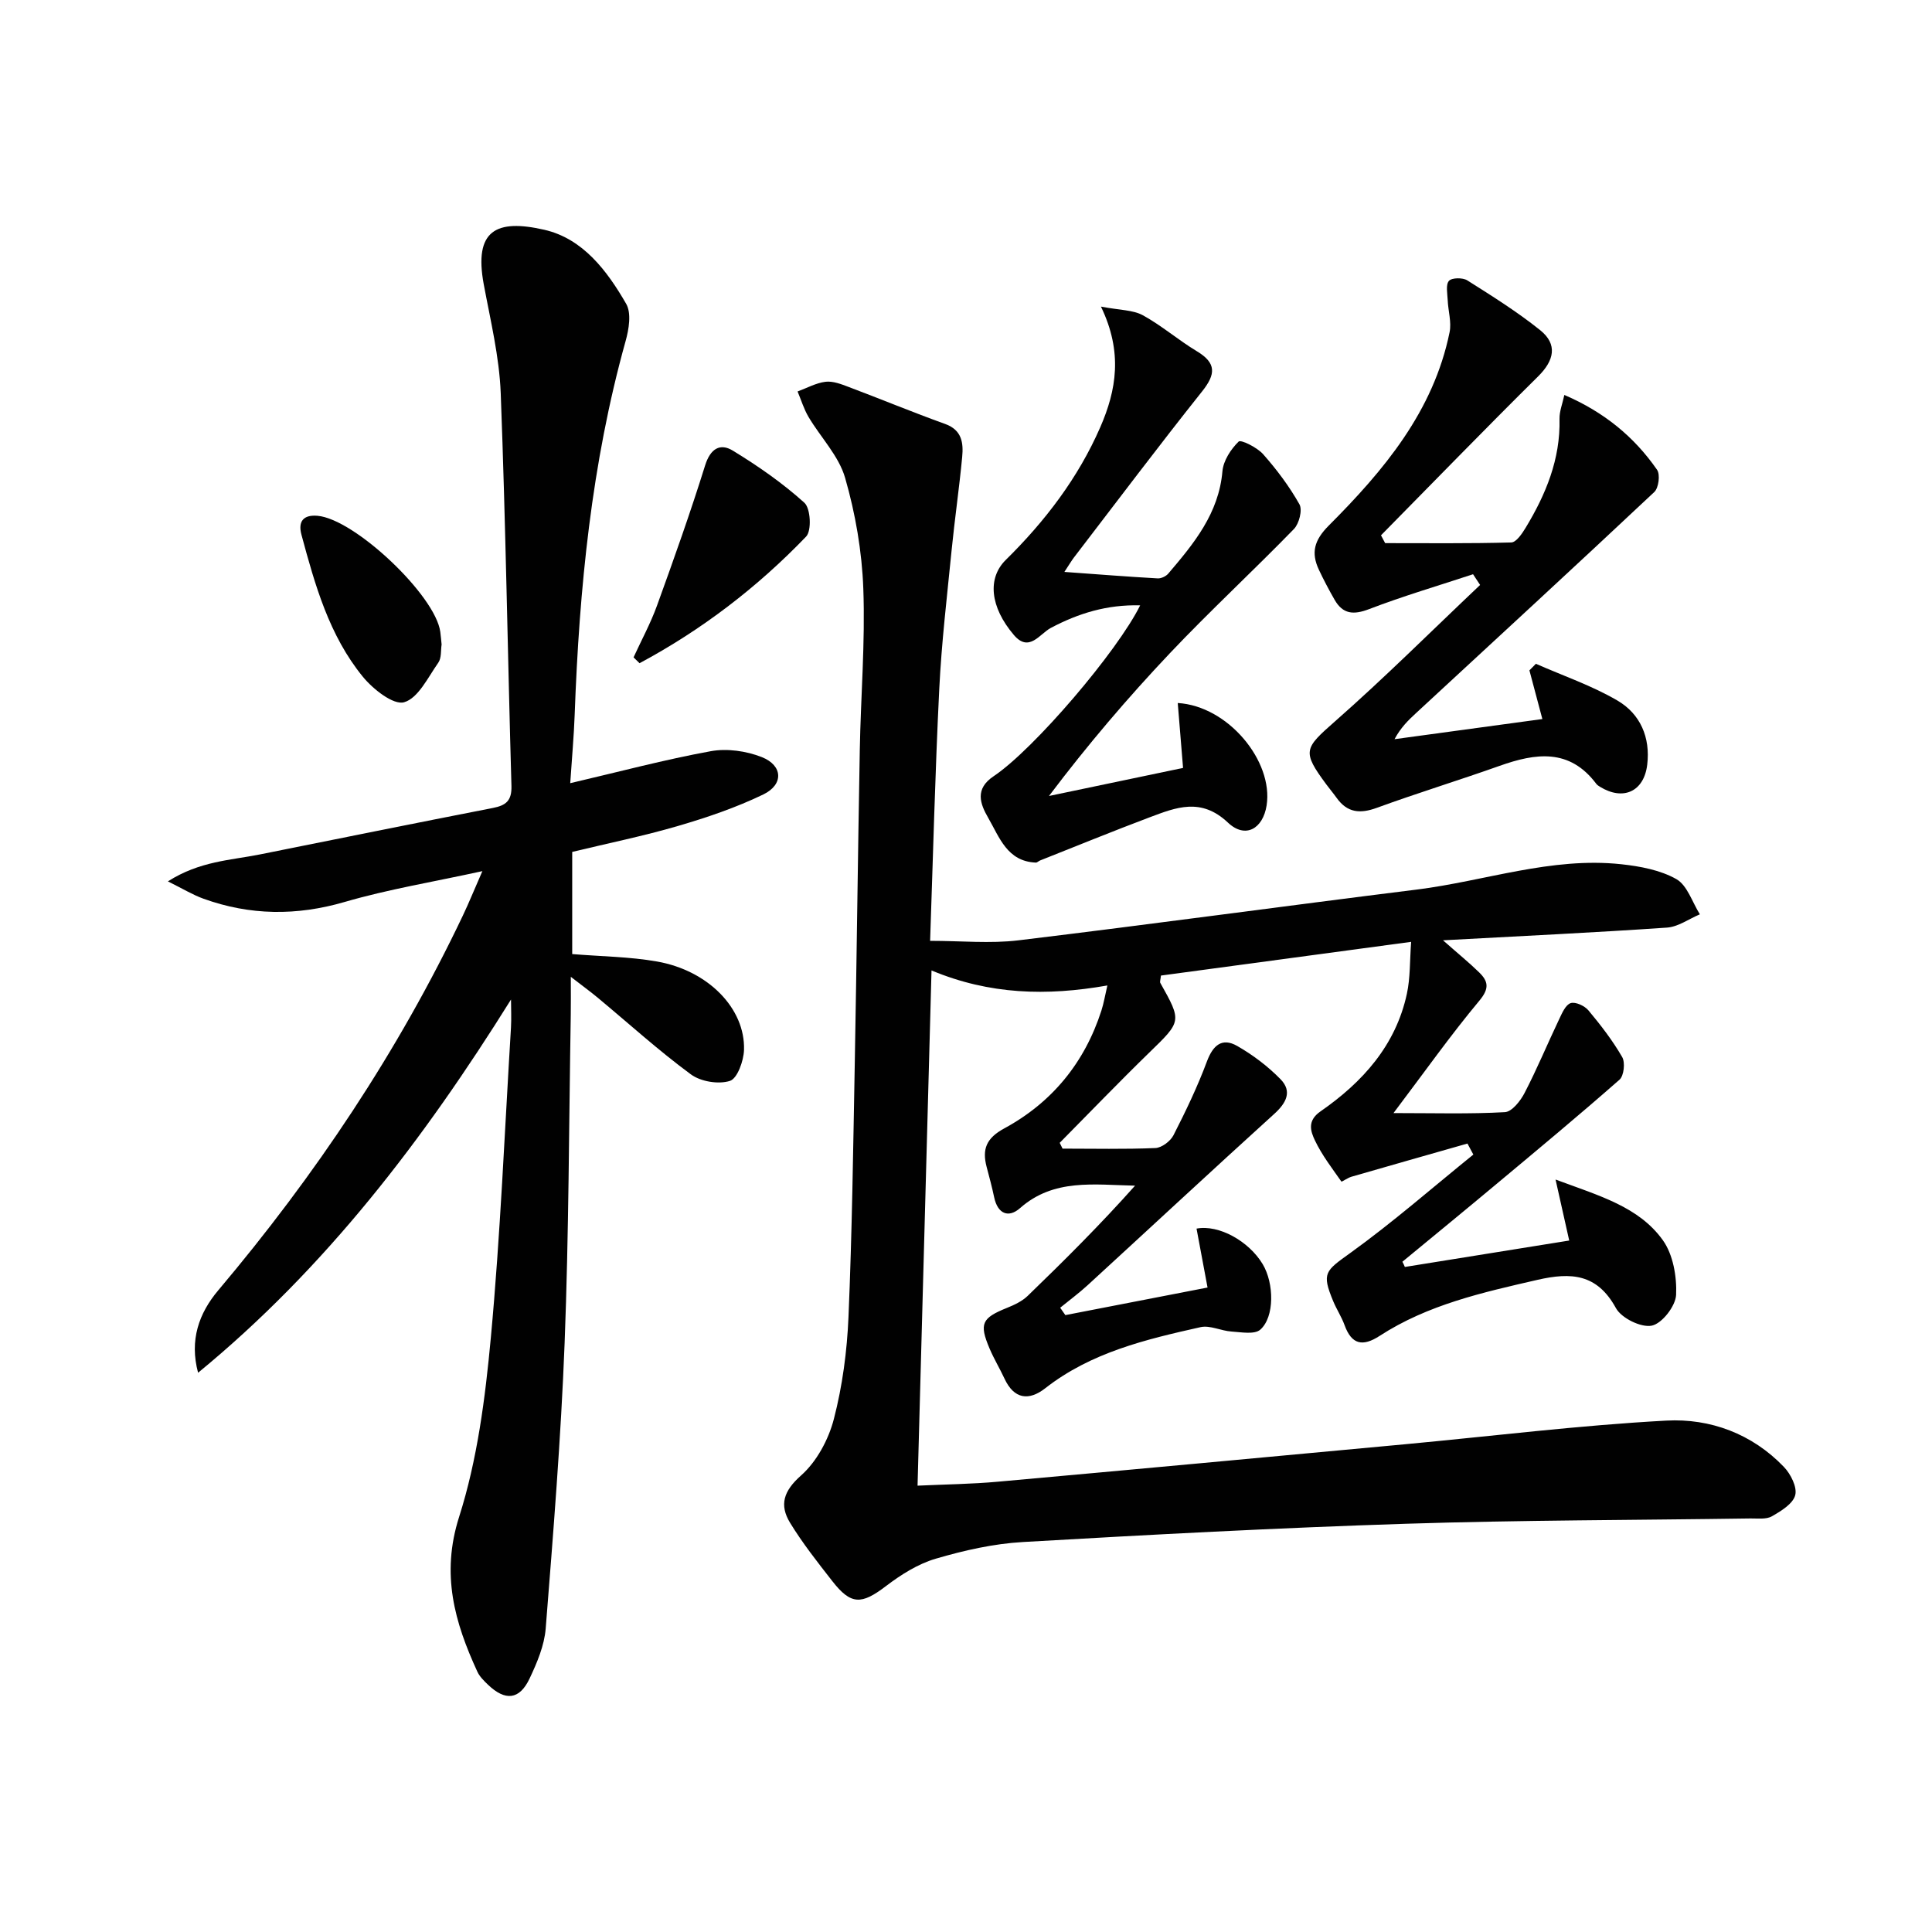 <svg enable-background="new 0 0 400 400" viewBox="0 0 400 400" xmlns="http://www.w3.org/2000/svg"><g fill="#010101"><path d="m290.86 262.31c11.28-1.81 22.57-3.63 34.03-5.47-.9-4-1.72-7.68-2.83-12.63 9.13 3.39 17.24 5.64 22.2 12.54 2.14 2.98 2.93 7.56 2.76 11.34-.11 2.32-2.91 5.93-5.03 6.37-2.22.45-6.29-1.55-7.43-3.63-3.9-7.12-9.26-7.45-16.25-5.85-11.38 2.61-22.71 5.14-32.67 11.6-3.5 2.27-5.79 1.83-7.26-2.22-.62-1.71-1.65-3.27-2.35-4.95-2.45-5.89-1.64-6.27 3.57-10.02 8.8-6.34 16.99-13.52 25.44-20.35-.41-.76-.81-1.52-1.22-2.28-8.01 2.28-16.02 4.56-24.02 6.87-.76.22-2.01 1.1-2.08 1-1.94-2.77-4.04-5.49-5.48-8.52-.9-1.9-1.65-4.07 1.17-6.02 8.68-6.02 15.56-13.63 17.87-24.34.72-3.32.59-6.83.88-10.75-17.82 2.4-34.87 4.7-51.8 6.98-.09.89-.26 1.29-.13 1.52 4.49 8.01 4.41 7.92-2.35 14.49-6.27 6.1-12.33 12.41-18.48 18.62.2.4.39.8.59 1.2 6.41 0 12.82.15 19.22-.12 1.32-.06 3.12-1.42 3.75-2.66 2.54-4.97 4.97-10.04 6.92-15.27 1.26-3.37 3.14-4.99 6.26-3.21 3.26 1.86 6.37 4.22 8.99 6.9 2.44 2.51 1.2 4.9-1.32 7.18-12.95 11.74-25.75 23.65-38.63 35.46-1.8 1.65-3.78 3.11-5.68 4.66.36.51.71 1.02 1.07 1.53 9.66-1.87 19.31-3.75 29.44-5.71-.79-4.23-1.54-8.22-2.28-12.2 4.61-.88 10.83 2.59 13.69 7.35 2.38 3.96 2.49 10.94-.49 13.57-1.19 1.05-3.95.52-5.97.39-2.15-.14-4.43-1.34-6.39-.91-11.35 2.54-22.68 5.23-32.16 12.65-3.37 2.64-6.45 2.3-8.44-1.99-.98-2.11-2.2-4.12-3.1-6.25-2.18-5.15-1.59-6.3 3.62-8.4 1.52-.61 3.13-1.37 4.29-2.49 7.61-7.35 15.1-14.82 22.22-22.81-8.51-.18-16.83-1.51-23.8 4.64-2.41 2.13-4.65 1.19-5.37-2.24-.44-2.11-1.01-4.2-1.56-6.29-.96-3.66-.08-5.94 3.64-7.96 9.89-5.36 16.66-13.62 20.13-24.42.48-1.5.74-3.08 1.23-5.18-12.6 2.22-24.4 1.9-36.41-3.11-.97 35.66-1.92 70.94-2.89 106.67 5.84-.27 11.26-.33 16.64-.82 28.13-2.53 56.25-5.14 84.36-7.76 18.01-1.68 35.98-3.92 54.03-4.89 9.07-.49 17.75 2.72 24.34 9.59 1.4 1.46 2.78 4.19 2.34 5.85-.47 1.79-2.93 3.29-4.84 4.38-1.18.67-2.93.42-4.42.44-23.81.35-47.62.34-71.42 1.1-26.43.85-52.84 2.25-79.23 3.78-6.07.35-12.18 1.73-18.03 3.45-3.69 1.08-7.21 3.31-10.32 5.68-5.06 3.85-7.22 3.94-11.11-1.05-3.06-3.92-6.16-7.84-8.74-12.07-2.24-3.69-1.36-6.57 2.28-9.79 3.23-2.86 5.69-7.43 6.79-11.68 1.78-6.85 2.73-14.05 3.03-21.14.74-17.46.97-34.94 1.3-52.42.4-21.64.64-43.28 1.04-64.92.2-11.15 1.14-22.31.73-33.43-.28-7.71-1.63-15.54-3.77-22.96-1.31-4.55-5.07-8.38-7.58-12.62-.96-1.63-1.52-3.5-2.26-5.26 1.93-.71 3.82-1.77 5.8-2.01 1.54-.18 3.26.5 4.79 1.08 6.67 2.51 13.27 5.25 19.97 7.66 3.5 1.26 3.79 3.96 3.52 6.83-.61 6.45-1.55 12.87-2.19 19.32-.95 9.59-2.09 19.17-2.56 28.79-.86 17.41-1.29 34.85-1.89 52.07 6.42 0 12.41.6 18.25-.1 27.51-3.32 54.97-7.09 82.47-10.51 14.13-1.76 27.88-6.81 42.37-5.25 3.9.42 8.08 1.2 11.41 3.08 2.27 1.29 3.29 4.78 4.87 7.29-2.27.95-4.49 2.59-6.81 2.75-14.99 1.03-30 1.74-46.37 2.63 3.34 2.95 5.51 4.71 7.49 6.65 1.87 1.83 2.15 3.31.06 5.82-5.96 7.14-11.34 14.75-17.8 23.3 8.42 0 15.76.22 23.06-.19 1.46-.08 3.24-2.34 4.09-4 2.58-4.97 4.73-10.17 7.14-15.23.6-1.26 1.33-2.99 2.38-3.34.99-.33 2.9.55 3.69 1.5 2.55 3.05 5.01 6.24 6.99 9.67.65 1.13.36 3.87-.56 4.68-8.35 7.34-16.91 14.45-25.44 21.57-6.47 5.41-13 10.75-19.51 16.12.21.37.36.73.51 1.08z"/><path d="m105.8 206.94c-18.09 28.99-38.38 55.59-64.79 77.27-1.81-6.76.17-12.31 4.18-17.07 20.07-23.77 37.24-49.42 50.62-77.54 1.27-2.66 2.37-5.4 4.06-9.24-10.17 2.23-19.48 3.75-28.47 6.37-9.97 2.91-19.61 2.82-29.27-.66-2.22-.8-4.27-2.06-7.37-3.59 6.59-4.2 12.95-4.36 19-5.57 16.09-3.22 32.18-6.49 48.29-9.63 2.71-.53 3.92-1.5 3.84-4.54-.78-27.11-1.19-54.22-2.22-81.32-.29-7.56-2.13-15.09-3.52-22.58-2.07-11.19 2.6-13.54 12.53-11.27 8 1.82 13.02 8.49 16.96 15.33 1.12 1.93.57 5.28-.12 7.73-7.06 25.31-9.59 51.22-10.54 77.35-.16 4.45-.57 8.89-.92 14.17 10.14-2.37 19.54-4.88 29.08-6.62 3.37-.62 7.37-.05 10.58 1.22 4.38 1.73 4.56 5.68.32 7.73-5.63 2.72-11.66 4.77-17.68 6.53-7.15 2.09-14.48 3.58-21.89 5.37v21.15c6.06.5 11.89.54 17.56 1.54 10.59 1.86 18.27 9.72 18.01 18.29-.07 2.28-1.38 5.94-2.92 6.43-2.37.75-6.05.15-8.09-1.36-6.69-4.93-12.87-10.54-19.27-15.86-1.49-1.24-3.06-2.38-5.58-4.33 0 3.37.03 5.62-.01 7.86-.38 22.64-.4 45.3-1.27 67.92-.76 19.74-2.36 39.45-3.92 59.15-.28 3.52-1.79 7.08-3.33 10.34-2.09 4.44-5.04 4.72-8.63 1.28-.83-.8-1.72-1.67-2.19-2.69-4.71-10.24-7.56-20.16-3.78-32.03s5.41-24.61 6.57-37.09c1.98-21.34 2.86-42.79 4.17-64.19.11-1.95.01-3.9.01-5.85z"/><path d="m304.98 118.89c-7.18 2.37-14.46 4.51-21.52 7.22-3.24 1.24-5.44 1.05-7.15-1.94-1.16-2.02-2.25-4.09-3.24-6.19-1.67-3.55-.99-6.13 2.04-9.17 11.36-11.38 21.66-23.61 25.01-40.02.43-2.1-.3-4.43-.39-6.66-.06-1.37-.44-3.18.26-3.98.59-.67 2.85-.7 3.8-.1 5.15 3.25 10.35 6.51 15.09 10.31 3.66 2.94 2.9 6.28-.43 9.57-10.96 10.84-21.7 21.92-32.53 32.9.29.54.57 1.08.86 1.62 8.7 0 17.41.1 26.11-.14 1.03-.03 2.24-1.82 2.97-3.03 4.19-6.92 7.22-14.22 7.02-22.54-.04-1.54.6-3.09 1-4.97 8.25 3.55 14.47 8.68 19.2 15.5.68.98.33 3.75-.58 4.6-16.36 15.37-32.89 30.57-49.37 45.81-1.57 1.45-3.1 2.93-4.41 5.36 10.18-1.39 20.35-2.77 30.61-4.17-.96-3.62-1.82-6.85-2.68-10.08.45-.45.89-.9 1.34-1.36 5.65 2.49 11.58 4.51 16.88 7.61 4.73 2.76 6.85 7.63 6.17 13.28-.67 5.57-4.97 7.53-9.77 4.58-.28-.17-.58-.36-.78-.62-5.54-7.38-12.55-6.37-20.01-3.72-8.44 3-17.01 5.62-25.42 8.69-3.47 1.27-6.11 1.03-8.31-2.04-.68-.95-1.43-1.84-2.13-2.78-5.12-6.91-4.59-7.47 1.79-13.09 10.31-9.07 20.05-18.79 30.03-28.23-.47-.73-.96-1.48-1.46-2.22z"/><path d="m244.94 158.99c-.4-4.95-.75-9.13-1.1-13.44 10.43.62 19.83 12.05 18.4 21.2-.76 4.84-4.4 6.97-8.01 3.56-5.57-5.25-10.73-3.15-16.22-1.09-7.6 2.86-15.12 5.94-22.67 8.93-.31.12-.6.45-.89.44-5.93-.24-7.53-5.25-9.85-9.26-1.69-2.92-2.82-5.99 1.12-8.62 8.35-5.59 25.65-25.87 30.34-35.38-6.86-.18-12.77 1.64-18.51 4.68-2.28 1.21-4.48 5.15-7.62 1.48-4.98-5.83-5.52-11.8-1.7-15.56 8.13-8.01 14.98-16.96 19.57-27.48 3.34-7.67 4.7-15.52.14-24.97 3.92.75 6.62.67 8.67 1.79 3.91 2.14 7.34 5.14 11.17 7.44 4.09 2.46 3.95 4.75 1.1 8.33-9.02 11.32-17.72 22.9-26.53 34.38-.49.64-.89 1.34-1.98 2.99 6.94.5 13.12.99 19.32 1.34.72.04 1.7-.43 2.18-.98 5.3-6.22 10.46-12.45 11.22-21.19.19-2.2 1.74-4.58 3.36-6.16.46-.45 3.84 1.22 5.08 2.63 2.82 3.19 5.43 6.67 7.51 10.37.65 1.17-.07 3.99-1.14 5.1-8.43 8.67-17.33 16.9-25.65 25.68-8.78 9.28-17.08 19.01-25.07 29.6 9.19-1.93 18.4-3.86 27.76-5.81z"/><path d="m131.17 136.1c1.63-3.56 3.52-7.03 4.85-10.7 3.49-9.63 6.92-19.28 9.97-29.05 1.08-3.46 3.1-4.66 5.72-3.06 5.22 3.18 10.31 6.72 14.83 10.8 1.29 1.16 1.53 5.78.36 7-10.12 10.53-21.63 19.33-34.49 26.22-.41-.41-.83-.81-1.24-1.21z"/><path d="m91.43 133.43c-.19 1.21 0 2.8-.69 3.78-2.13 3.02-4.15 7.34-7.07 8.18-2.21.64-6.44-2.7-8.54-5.27-6.97-8.53-9.91-18.99-12.72-29.42-.75-2.79.44-4.16 3.33-3.91 7.71.67 24.44 16.51 25.42 24.05.11.81.17 1.64.27 2.59z"/></g></svg>